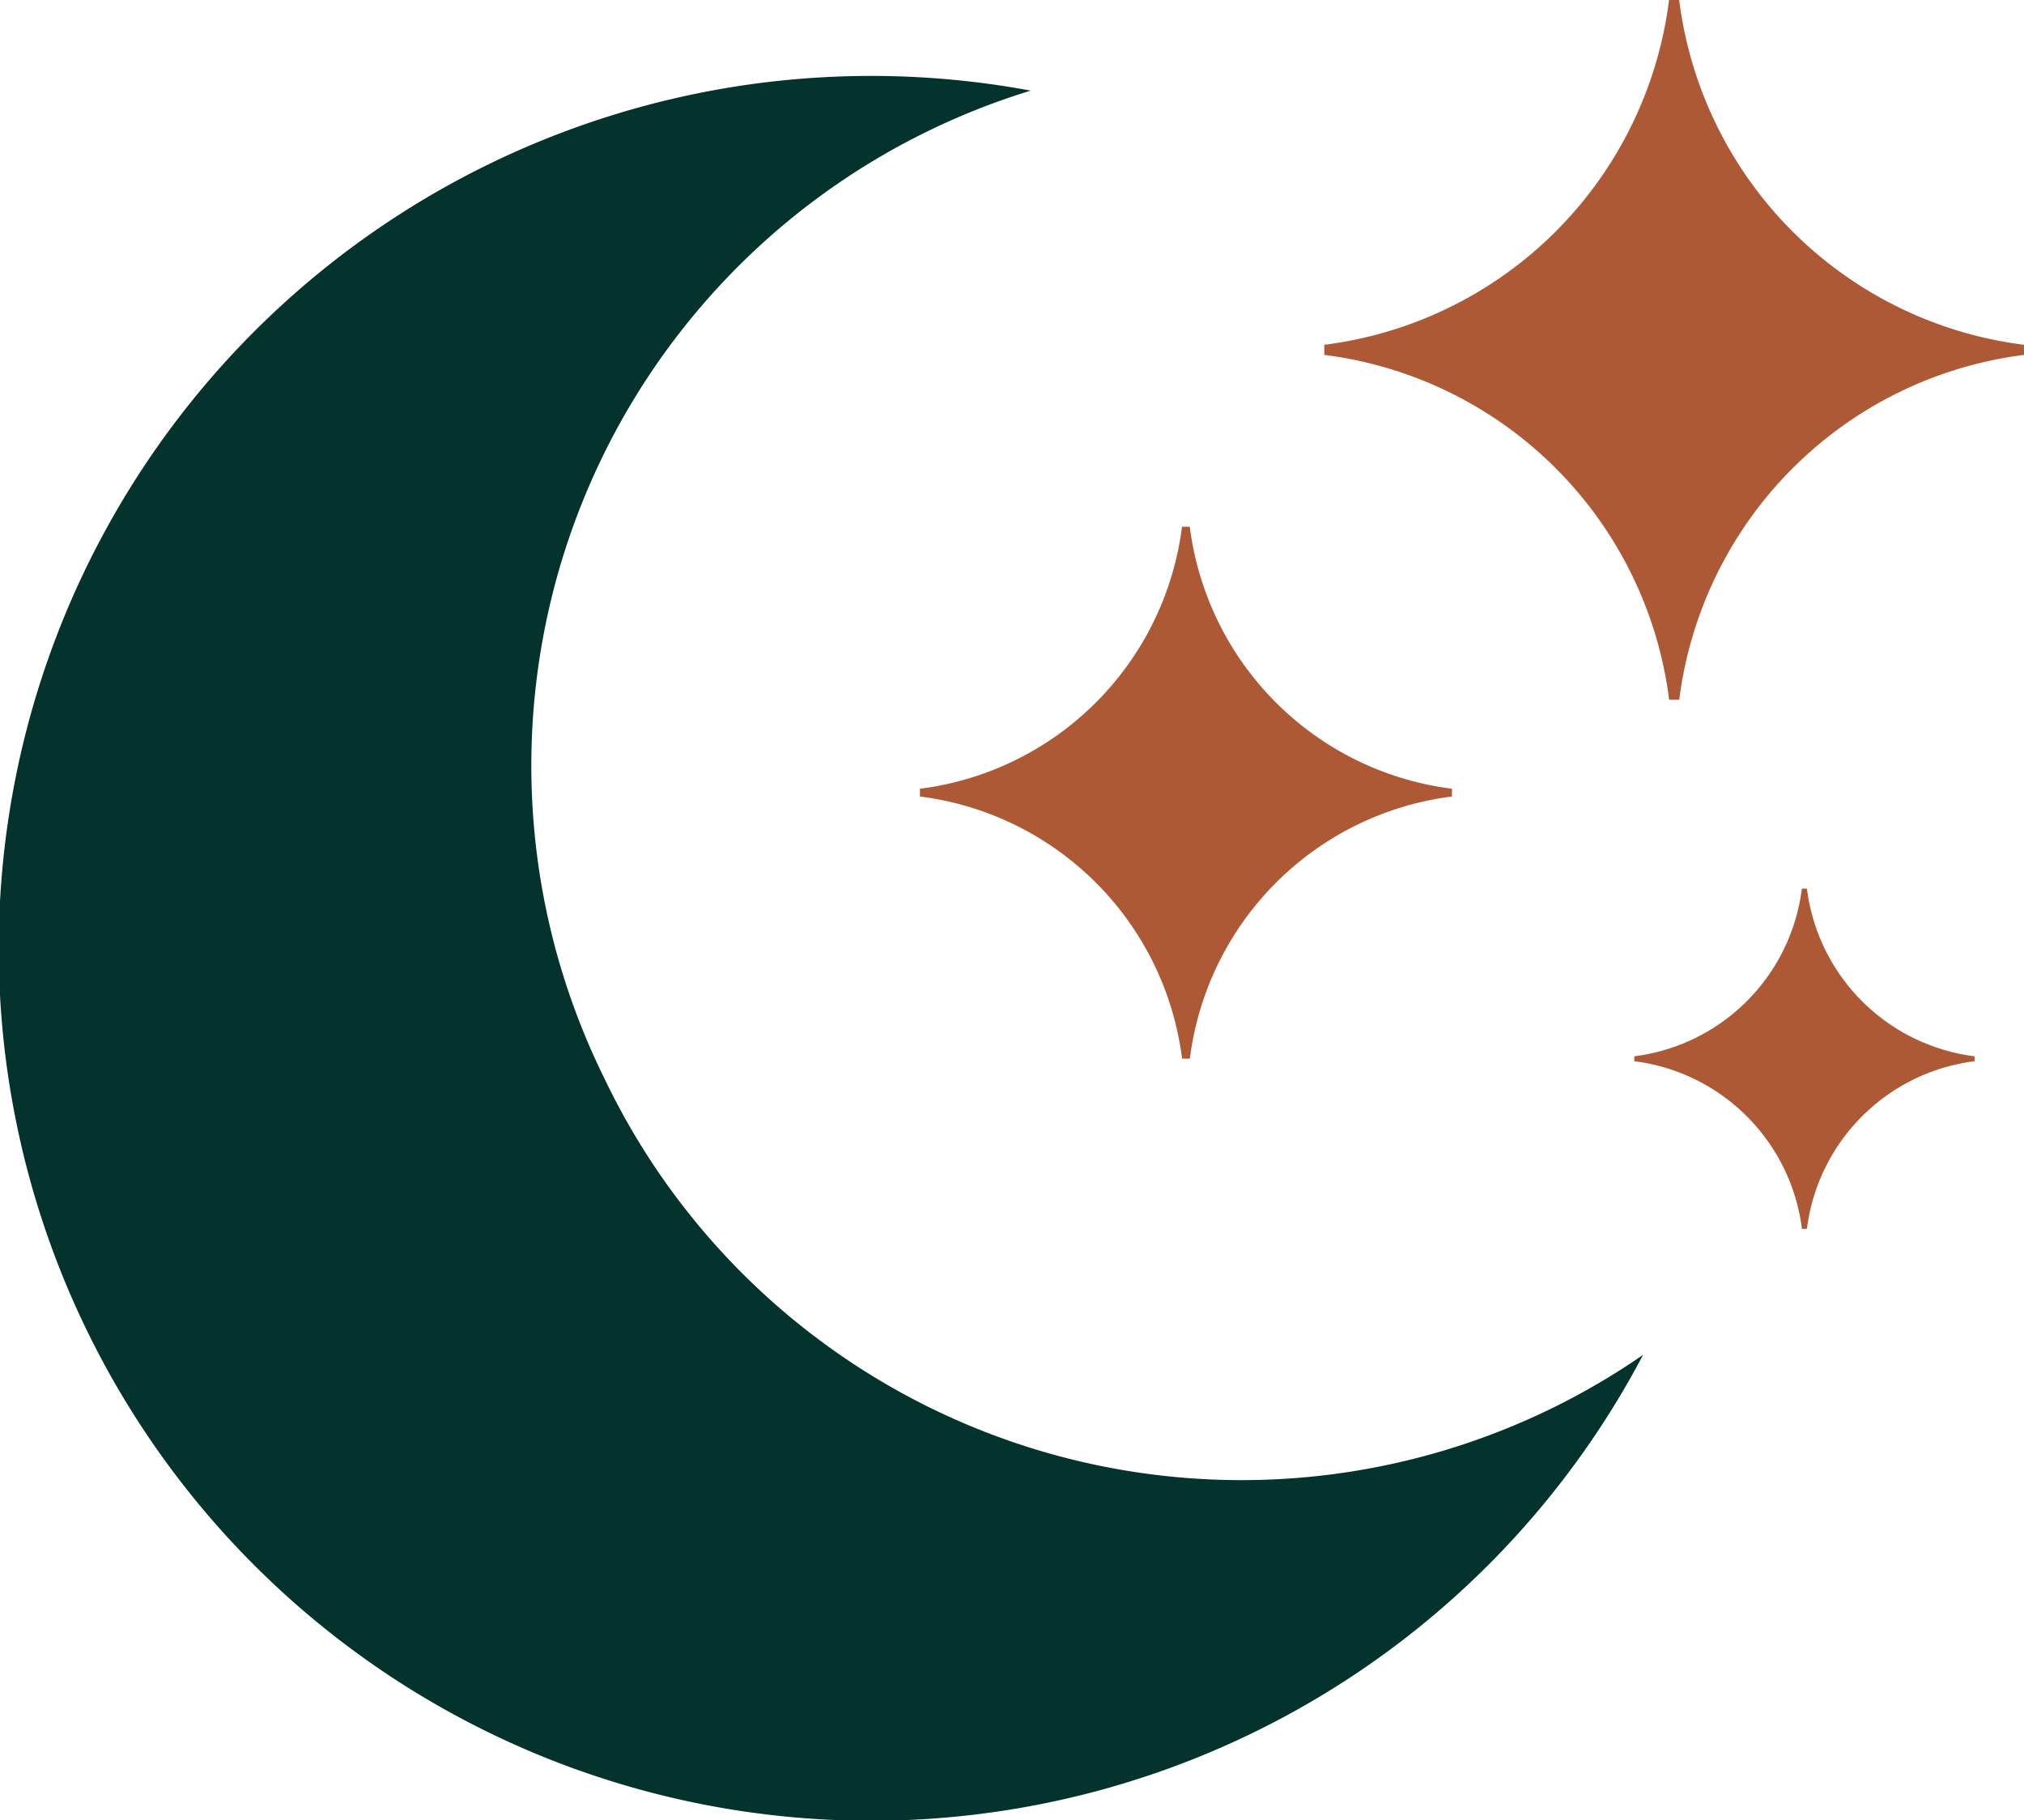 <svg xmlns="http://www.w3.org/2000/svg" xmlns:xlink="http://www.w3.org/1999/xlink" width="52.098" height="46.85" viewBox="0 0 52.098 46.85">
  <defs>
    <clipPath id="clip-path">
      <rect id="Rectangle_208" data-name="Rectangle 208" width="52.098" height="46.85" fill="#04332d"/>
    </clipPath>
  </defs>
  <g id="index-services-2" transform="translate(0 0)">
    <g id="Group_303" data-name="Group 303" transform="translate(0 0)" clip-path="url(#clip-path)">
      <path id="Path_2622" data-name="Path 2622" d="M28.505,13.084h-.128A4.976,4.976,0,0,1,24.063,17.4v.126a4.976,4.976,0,0,1,4.315,4.316h.128a4.978,4.978,0,0,1,4.316-4.316V17.4a4.978,4.978,0,0,1-4.316-4.316" transform="translate(18.004 9.789)" fill="#ae5935"/>
      <path id="Path_2623" data-name="Path 2623" d="M20.491,7.756h-.2A7.782,7.782,0,0,1,13.545,14.5v.2a7.782,7.782,0,0,1,6.748,6.748h.2A7.782,7.782,0,0,1,27.239,14.7v-.2a7.782,7.782,0,0,1-6.748-6.748" transform="translate(10.134 5.802)" fill="#ae5935"/>
      <path id="Path_2624" data-name="Path 2624" d="M28.634,0h-.26A10.235,10.235,0,0,1,19.5,8.876v.26a10.239,10.239,0,0,1,8.876,8.877h.26A10.239,10.239,0,0,1,37.51,9.136v-.26A10.235,10.235,0,0,1,28.634,0" transform="translate(14.588 -0.001)" fill="#ae5935"/>
      <path id="Path_2625" data-name="Path 2625" d="M15.544,26.9A18.169,18.169,0,0,1,26.53,1.5,22.456,22.456,0,1,0,42.292,34.041,18.177,18.177,0,0,1,15.544,26.9" transform="translate(0.001 0.833)" fill="#04332d"/>
    </g>
  </g>
</svg>
